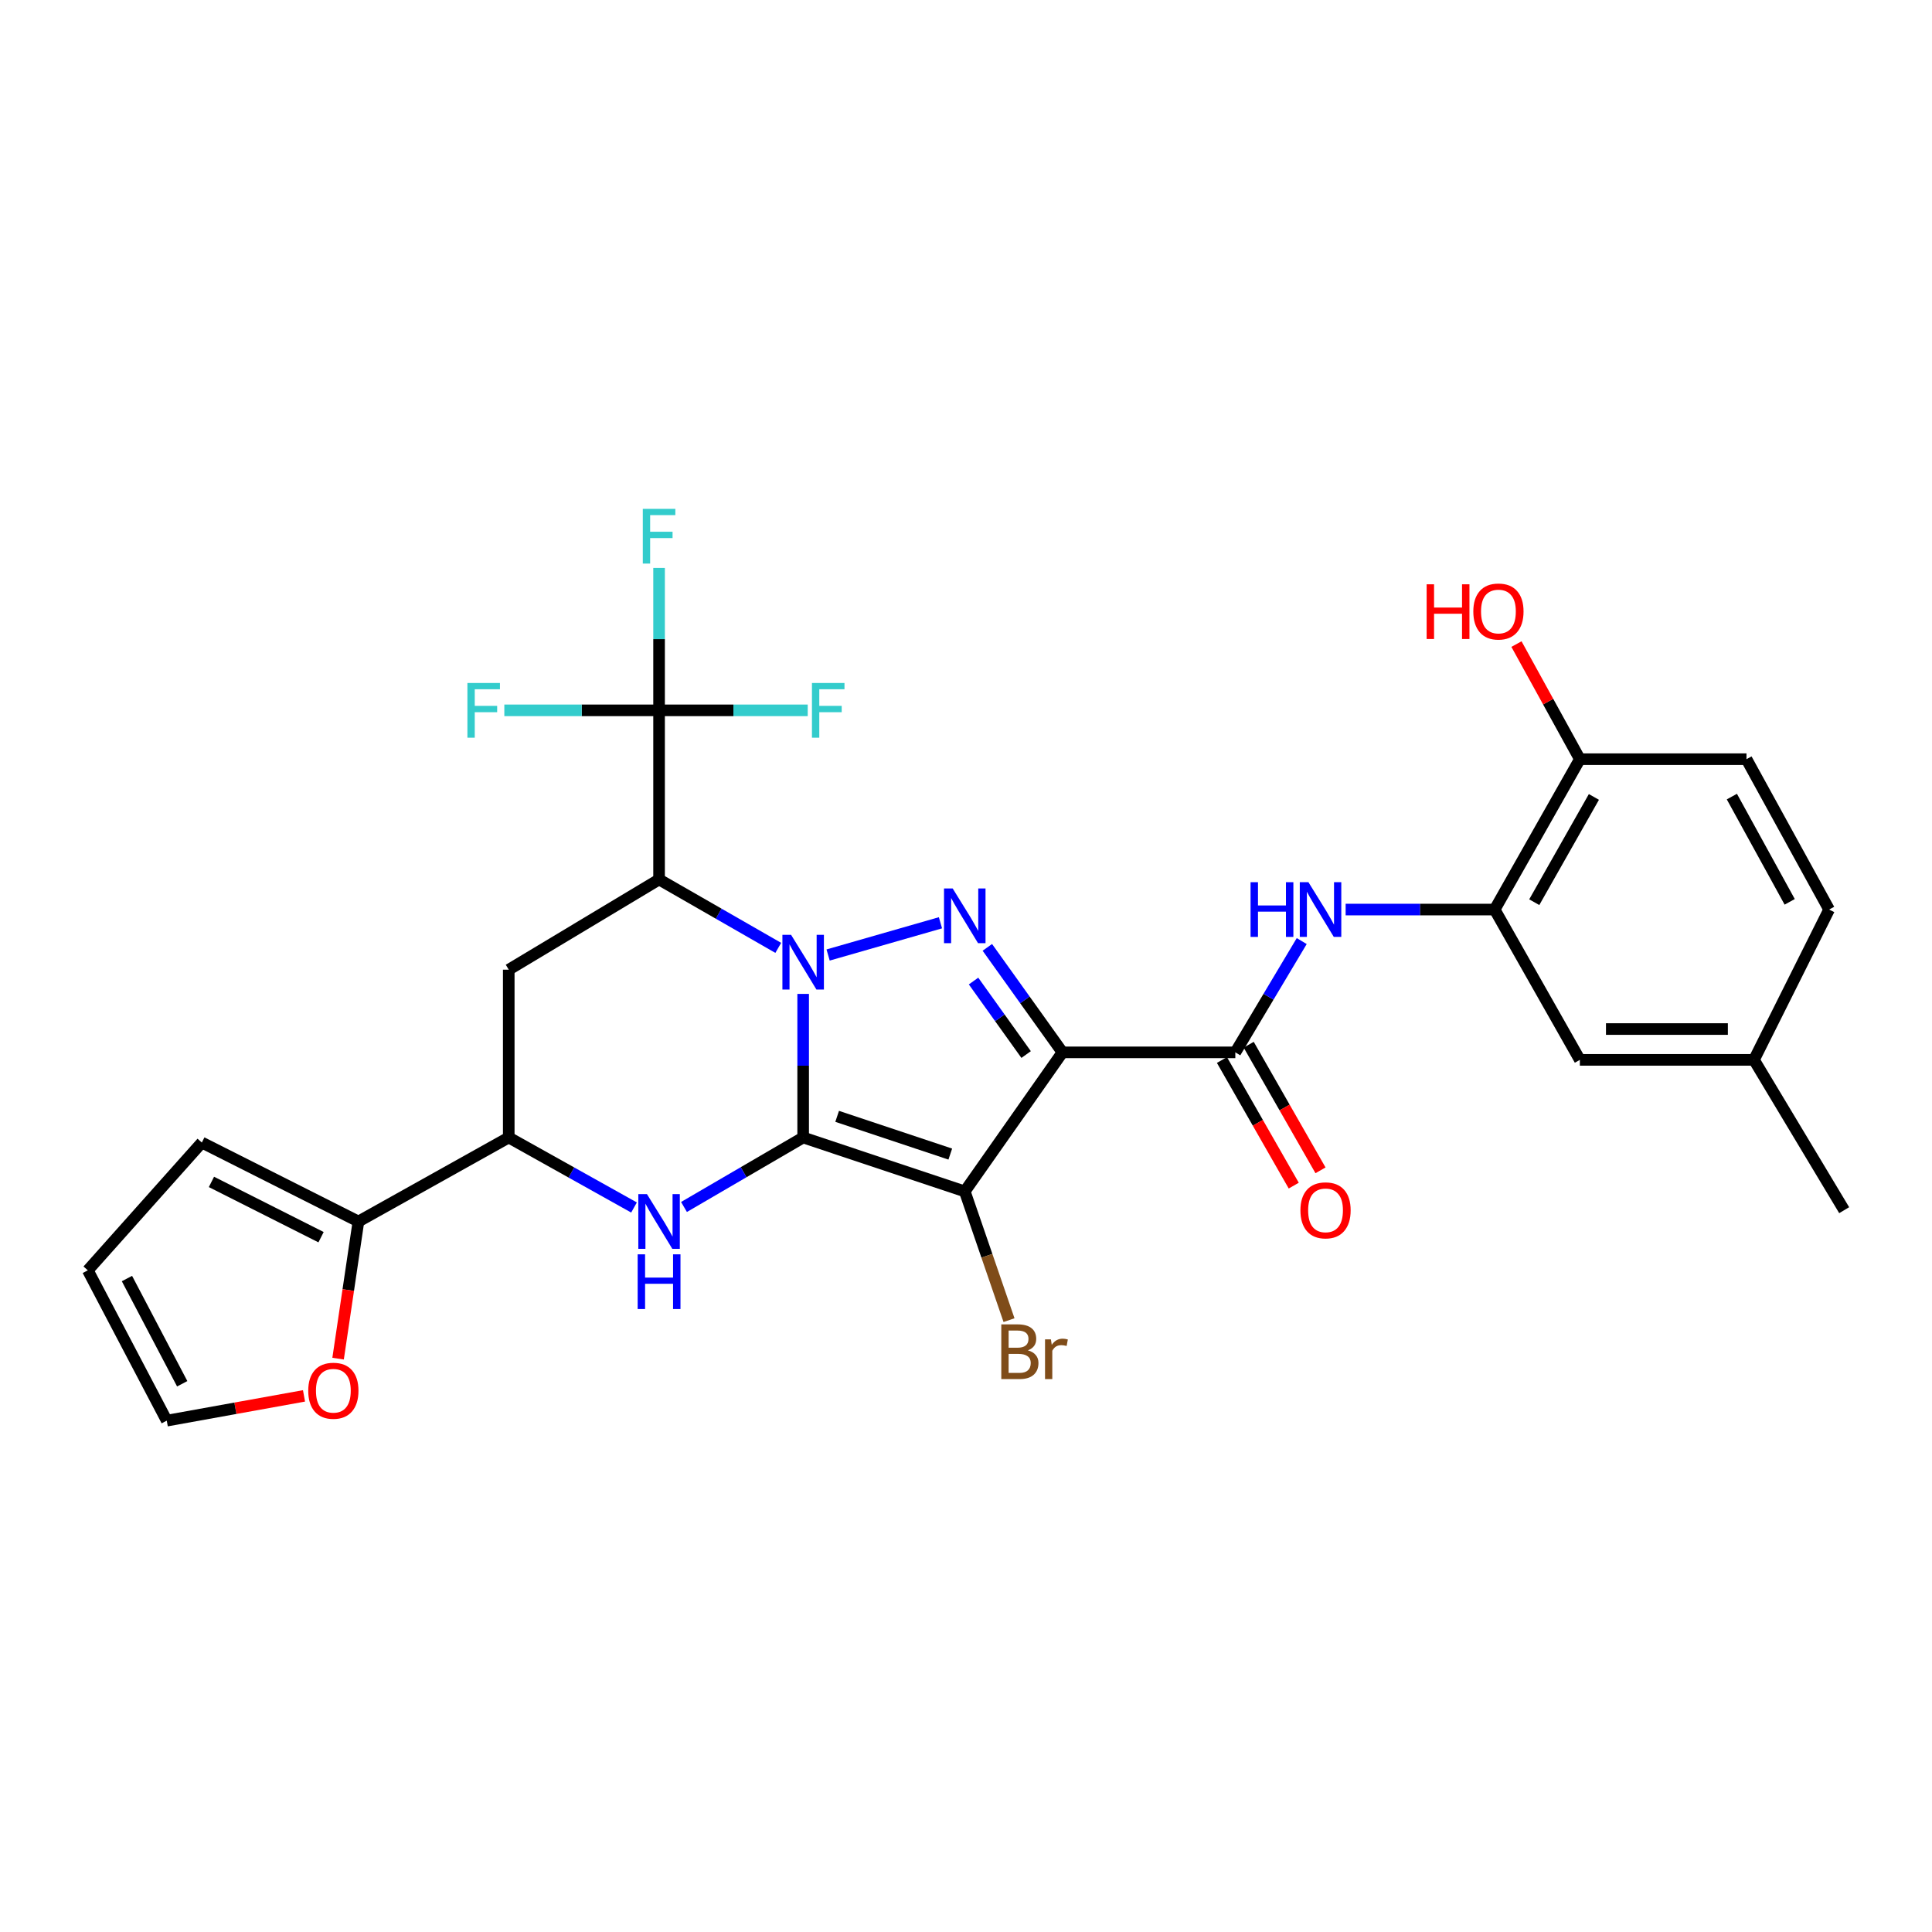<?xml version='1.0' encoding='iso-8859-1'?>
<svg version='1.1' baseProfile='full'
              xmlns='http://www.w3.org/2000/svg'
                      xmlns:rdkit='http://www.rdkit.org/xml'
                      xmlns:xlink='http://www.w3.org/1999/xlink'
                  xml:space='preserve'
width='1000px' height='1000px' viewBox='0 0 1000 1000'>
<!-- END OF HEADER -->
<rect style='opacity:1.0;fill:#FFFFFF;stroke:none' width='1000' height='1000' x='0' y='0'> </rect>
<path class='bond-0' d='M 415.714,588.764 L 415.714,551.604' style='fill:none;fill-rule:evenodd;stroke:#000000;stroke-width:6px;stroke-linecap:butt;stroke-linejoin:miter;stroke-opacity:1' />
<path class='bond-0' d='M 415.714,551.604 L 415.714,514.444' style='fill:none;fill-rule:evenodd;stroke:#0000FF;stroke-width:6px;stroke-linecap:butt;stroke-linejoin:miter;stroke-opacity:1' />
<path class='bond-1' d='M 415.714,588.764 L 499.362,616.676' style='fill:none;fill-rule:evenodd;stroke:#000000;stroke-width:6px;stroke-linecap:butt;stroke-linejoin:miter;stroke-opacity:1' />
<path class='bond-1' d='M 433.311,577.816 L 491.865,597.354' style='fill:none;fill-rule:evenodd;stroke:#000000;stroke-width:6px;stroke-linecap:butt;stroke-linejoin:miter;stroke-opacity:1' />
<path class='bond-5' d='M 415.714,588.764 L 384.873,606.746' style='fill:none;fill-rule:evenodd;stroke:#000000;stroke-width:6px;stroke-linecap:butt;stroke-linejoin:miter;stroke-opacity:1' />
<path class='bond-5' d='M 384.873,606.746 L 354.032,624.729' style='fill:none;fill-rule:evenodd;stroke:#0000FF;stroke-width:6px;stroke-linecap:butt;stroke-linejoin:miter;stroke-opacity:1' />
<path class='bond-3' d='M 428.629,494.311 L 486.782,477.63' style='fill:none;fill-rule:evenodd;stroke:#0000FF;stroke-width:6px;stroke-linecap:butt;stroke-linejoin:miter;stroke-opacity:1' />
<path class='bond-4' d='M 402.824,490.618 L 371.979,472.915' style='fill:none;fill-rule:evenodd;stroke:#0000FF;stroke-width:6px;stroke-linecap:butt;stroke-linejoin:miter;stroke-opacity:1' />
<path class='bond-4' d='M 371.979,472.915 L 341.134,455.212' style='fill:none;fill-rule:evenodd;stroke:#000000;stroke-width:6px;stroke-linecap:butt;stroke-linejoin:miter;stroke-opacity:1' />
<path class='bond-2' d='M 499.362,616.676 L 549.93,544.701' style='fill:none;fill-rule:evenodd;stroke:#000000;stroke-width:6px;stroke-linecap:butt;stroke-linejoin:miter;stroke-opacity:1' />
<path class='bond-14' d='M 499.362,616.676 L 510.813,649.99' style='fill:none;fill-rule:evenodd;stroke:#000000;stroke-width:6px;stroke-linecap:butt;stroke-linejoin:miter;stroke-opacity:1' />
<path class='bond-14' d='M 510.813,649.99 L 522.264,683.305' style='fill:none;fill-rule:evenodd;stroke:#7F4C19;stroke-width:6px;stroke-linecap:butt;stroke-linejoin:miter;stroke-opacity:1' />
<path class='bond-6' d='M 549.93,544.701 L 639.401,544.701' style='fill:none;fill-rule:evenodd;stroke:#000000;stroke-width:6px;stroke-linecap:butt;stroke-linejoin:miter;stroke-opacity:1' />
<path class='bond-29' d='M 549.93,544.701 L 530.488,517.528' style='fill:none;fill-rule:evenodd;stroke:#000000;stroke-width:6px;stroke-linecap:butt;stroke-linejoin:miter;stroke-opacity:1' />
<path class='bond-29' d='M 530.488,517.528 L 511.047,490.354' style='fill:none;fill-rule:evenodd;stroke:#0000FF;stroke-width:6px;stroke-linecap:butt;stroke-linejoin:miter;stroke-opacity:1' />
<path class='bond-29' d='M 531.122,545.833 L 517.513,526.811' style='fill:none;fill-rule:evenodd;stroke:#000000;stroke-width:6px;stroke-linecap:butt;stroke-linejoin:miter;stroke-opacity:1' />
<path class='bond-29' d='M 517.513,526.811 L 503.904,507.79' style='fill:none;fill-rule:evenodd;stroke:#0000FF;stroke-width:6px;stroke-linecap:butt;stroke-linejoin:miter;stroke-opacity:1' />
<path class='bond-7' d='M 341.134,455.212 L 341.134,367.673' style='fill:none;fill-rule:evenodd;stroke:#000000;stroke-width:6px;stroke-linecap:butt;stroke-linejoin:miter;stroke-opacity:1' />
<path class='bond-30' d='M 341.134,455.212 L 263.327,501.907' style='fill:none;fill-rule:evenodd;stroke:#000000;stroke-width:6px;stroke-linecap:butt;stroke-linejoin:miter;stroke-opacity:1' />
<path class='bond-9' d='M 328.165,625.001 L 295.746,606.882' style='fill:none;fill-rule:evenodd;stroke:#0000FF;stroke-width:6px;stroke-linecap:butt;stroke-linejoin:miter;stroke-opacity:1' />
<path class='bond-9' d='M 295.746,606.882 L 263.327,588.764' style='fill:none;fill-rule:evenodd;stroke:#000000;stroke-width:6px;stroke-linecap:butt;stroke-linejoin:miter;stroke-opacity:1' />
<path class='bond-10' d='M 639.401,544.701 L 656.588,515.9' style='fill:none;fill-rule:evenodd;stroke:#000000;stroke-width:6px;stroke-linecap:butt;stroke-linejoin:miter;stroke-opacity:1' />
<path class='bond-10' d='M 656.588,515.9 L 673.774,487.098' style='fill:none;fill-rule:evenodd;stroke:#0000FF;stroke-width:6px;stroke-linecap:butt;stroke-linejoin:miter;stroke-opacity:1' />
<path class='bond-16' d='M 632.475,548.66 L 651.058,581.169' style='fill:none;fill-rule:evenodd;stroke:#000000;stroke-width:6px;stroke-linecap:butt;stroke-linejoin:miter;stroke-opacity:1' />
<path class='bond-16' d='M 651.058,581.169 L 669.64,613.677' style='fill:none;fill-rule:evenodd;stroke:#FF0000;stroke-width:6px;stroke-linecap:butt;stroke-linejoin:miter;stroke-opacity:1' />
<path class='bond-16' d='M 646.327,540.743 L 664.909,573.251' style='fill:none;fill-rule:evenodd;stroke:#000000;stroke-width:6px;stroke-linecap:butt;stroke-linejoin:miter;stroke-opacity:1' />
<path class='bond-16' d='M 664.909,573.251 L 683.492,605.759' style='fill:none;fill-rule:evenodd;stroke:#FF0000;stroke-width:6px;stroke-linecap:butt;stroke-linejoin:miter;stroke-opacity:1' />
<path class='bond-21' d='M 341.134,367.673 L 341.134,330.816' style='fill:none;fill-rule:evenodd;stroke:#000000;stroke-width:6px;stroke-linecap:butt;stroke-linejoin:miter;stroke-opacity:1' />
<path class='bond-21' d='M 341.134,330.816 L 341.134,293.959' style='fill:none;fill-rule:evenodd;stroke:#33CCCC;stroke-width:6px;stroke-linecap:butt;stroke-linejoin:miter;stroke-opacity:1' />
<path class='bond-22' d='M 341.134,367.673 L 379.603,367.673' style='fill:none;fill-rule:evenodd;stroke:#000000;stroke-width:6px;stroke-linecap:butt;stroke-linejoin:miter;stroke-opacity:1' />
<path class='bond-22' d='M 379.603,367.673 L 418.073,367.673' style='fill:none;fill-rule:evenodd;stroke:#33CCCC;stroke-width:6px;stroke-linecap:butt;stroke-linejoin:miter;stroke-opacity:1' />
<path class='bond-23' d='M 341.134,367.673 L 301.087,367.673' style='fill:none;fill-rule:evenodd;stroke:#000000;stroke-width:6px;stroke-linecap:butt;stroke-linejoin:miter;stroke-opacity:1' />
<path class='bond-23' d='M 301.087,367.673 L 261.04,367.673' style='fill:none;fill-rule:evenodd;stroke:#33CCCC;stroke-width:6px;stroke-linecap:butt;stroke-linejoin:miter;stroke-opacity:1' />
<path class='bond-8' d='M 263.327,501.907 L 263.327,588.764' style='fill:none;fill-rule:evenodd;stroke:#000000;stroke-width:6px;stroke-linecap:butt;stroke-linejoin:miter;stroke-opacity:1' />
<path class='bond-12' d='M 263.327,588.764 L 185.521,632.249' style='fill:none;fill-rule:evenodd;stroke:#000000;stroke-width:6px;stroke-linecap:butt;stroke-linejoin:miter;stroke-opacity:1' />
<path class='bond-11' d='M 696.501,470.786 L 735.068,470.786' style='fill:none;fill-rule:evenodd;stroke:#0000FF;stroke-width:6px;stroke-linecap:butt;stroke-linejoin:miter;stroke-opacity:1' />
<path class='bond-11' d='M 735.068,470.786 L 773.635,470.786' style='fill:none;fill-rule:evenodd;stroke:#000000;stroke-width:6px;stroke-linecap:butt;stroke-linejoin:miter;stroke-opacity:1' />
<path class='bond-15' d='M 773.635,470.786 L 817.732,392.953' style='fill:none;fill-rule:evenodd;stroke:#000000;stroke-width:6px;stroke-linecap:butt;stroke-linejoin:miter;stroke-opacity:1' />
<path class='bond-15' d='M 794.131,466.976 L 825,412.493' style='fill:none;fill-rule:evenodd;stroke:#000000;stroke-width:6px;stroke-linecap:butt;stroke-linejoin:miter;stroke-opacity:1' />
<path class='bond-17' d='M 773.635,470.786 L 817.732,548.584' style='fill:none;fill-rule:evenodd;stroke:#000000;stroke-width:6px;stroke-linecap:butt;stroke-linejoin:miter;stroke-opacity:1' />
<path class='bond-13' d='M 185.521,632.249 L 180.258,667.74' style='fill:none;fill-rule:evenodd;stroke:#000000;stroke-width:6px;stroke-linecap:butt;stroke-linejoin:miter;stroke-opacity:1' />
<path class='bond-13' d='M 180.258,667.74 L 174.995,703.23' style='fill:none;fill-rule:evenodd;stroke:#FF0000;stroke-width:6px;stroke-linecap:butt;stroke-linejoin:miter;stroke-opacity:1' />
<path class='bond-18' d='M 185.521,632.249 L 104.47,591.378' style='fill:none;fill-rule:evenodd;stroke:#000000;stroke-width:6px;stroke-linecap:butt;stroke-linejoin:miter;stroke-opacity:1' />
<path class='bond-18' d='M 166.179,640.365 L 109.444,611.755' style='fill:none;fill-rule:evenodd;stroke:#000000;stroke-width:6px;stroke-linecap:butt;stroke-linejoin:miter;stroke-opacity:1' />
<path class='bond-19' d='M 157.353,722.504 L 121.835,728.915' style='fill:none;fill-rule:evenodd;stroke:#FF0000;stroke-width:6px;stroke-linecap:butt;stroke-linejoin:miter;stroke-opacity:1' />
<path class='bond-19' d='M 121.835,728.915 L 86.317,735.327' style='fill:none;fill-rule:evenodd;stroke:#000000;stroke-width:6px;stroke-linecap:butt;stroke-linejoin:miter;stroke-opacity:1' />
<path class='bond-24' d='M 817.732,392.953 L 903.977,392.953' style='fill:none;fill-rule:evenodd;stroke:#000000;stroke-width:6px;stroke-linecap:butt;stroke-linejoin:miter;stroke-opacity:1' />
<path class='bond-27' d='M 817.732,392.953 L 801.325,363.164' style='fill:none;fill-rule:evenodd;stroke:#000000;stroke-width:6px;stroke-linecap:butt;stroke-linejoin:miter;stroke-opacity:1' />
<path class='bond-27' d='M 801.325,363.164 L 784.918,333.376' style='fill:none;fill-rule:evenodd;stroke:#FF0000;stroke-width:6px;stroke-linecap:butt;stroke-linejoin:miter;stroke-opacity:1' />
<path class='bond-25' d='M 817.732,548.584 L 907.86,548.584' style='fill:none;fill-rule:evenodd;stroke:#000000;stroke-width:6px;stroke-linecap:butt;stroke-linejoin:miter;stroke-opacity:1' />
<path class='bond-25' d='M 831.252,532.629 L 894.341,532.629' style='fill:none;fill-rule:evenodd;stroke:#000000;stroke-width:6px;stroke-linecap:butt;stroke-linejoin:miter;stroke-opacity:1' />
<path class='bond-20' d='M 104.47,591.378 L 45.455,657.52' style='fill:none;fill-rule:evenodd;stroke:#000000;stroke-width:6px;stroke-linecap:butt;stroke-linejoin:miter;stroke-opacity:1' />
<path class='bond-31' d='M 86.317,735.327 L 45.455,657.52' style='fill:none;fill-rule:evenodd;stroke:#000000;stroke-width:6px;stroke-linecap:butt;stroke-linejoin:miter;stroke-opacity:1' />
<path class='bond-31' d='M 94.313,716.237 L 65.709,661.773' style='fill:none;fill-rule:evenodd;stroke:#000000;stroke-width:6px;stroke-linecap:butt;stroke-linejoin:miter;stroke-opacity:1' />
<path class='bond-32' d='M 903.977,392.953 L 946.745,470.786' style='fill:none;fill-rule:evenodd;stroke:#000000;stroke-width:6px;stroke-linecap:butt;stroke-linejoin:miter;stroke-opacity:1' />
<path class='bond-32' d='M 896.41,412.311 L 926.347,466.794' style='fill:none;fill-rule:evenodd;stroke:#000000;stroke-width:6px;stroke-linecap:butt;stroke-linejoin:miter;stroke-opacity:1' />
<path class='bond-26' d='M 907.86,548.584 L 946.745,470.786' style='fill:none;fill-rule:evenodd;stroke:#000000;stroke-width:6px;stroke-linecap:butt;stroke-linejoin:miter;stroke-opacity:1' />
<path class='bond-28' d='M 907.86,548.584 L 954.545,626.39' style='fill:none;fill-rule:evenodd;stroke:#000000;stroke-width:6px;stroke-linecap:butt;stroke-linejoin:miter;stroke-opacity:1' />
<path  class='atom-1' d='M 409.454 483.856
L 418.734 498.856
Q 419.654 500.336, 421.134 503.016
Q 422.614 505.696, 422.694 505.856
L 422.694 483.856
L 426.454 483.856
L 426.454 512.176
L 422.574 512.176
L 412.614 495.776
Q 411.454 493.856, 410.214 491.656
Q 409.014 489.456, 408.654 488.776
L 408.654 512.176
L 404.974 512.176
L 404.974 483.856
L 409.454 483.856
' fill='#0000FF'/>
<path  class='atom-4' d='M 493.102 459.861
L 502.382 474.861
Q 503.302 476.341, 504.782 479.021
Q 506.262 481.701, 506.342 481.861
L 506.342 459.861
L 510.102 459.861
L 510.102 488.181
L 506.222 488.181
L 496.262 471.781
Q 495.102 469.861, 493.862 467.661
Q 492.662 465.461, 492.302 464.781
L 492.302 488.181
L 488.622 488.181
L 488.622 459.861
L 493.102 459.861
' fill='#0000FF'/>
<path  class='atom-6' d='M 334.874 618.089
L 344.154 633.089
Q 345.074 634.569, 346.554 637.249
Q 348.034 639.929, 348.114 640.089
L 348.114 618.089
L 351.874 618.089
L 351.874 646.409
L 347.994 646.409
L 338.034 630.009
Q 336.874 628.089, 335.634 625.889
Q 334.434 623.689, 334.074 623.009
L 334.074 646.409
L 330.394 646.409
L 330.394 618.089
L 334.874 618.089
' fill='#0000FF'/>
<path  class='atom-6' d='M 330.054 649.241
L 333.894 649.241
L 333.894 661.281
L 348.374 661.281
L 348.374 649.241
L 352.214 649.241
L 352.214 677.561
L 348.374 677.561
L 348.374 664.481
L 333.894 664.481
L 333.894 677.561
L 330.054 677.561
L 330.054 649.241
' fill='#0000FF'/>
<path  class='atom-11' d='M 647.288 456.626
L 651.128 456.626
L 651.128 468.666
L 665.608 468.666
L 665.608 456.626
L 669.448 456.626
L 669.448 484.946
L 665.608 484.946
L 665.608 471.866
L 651.128 471.866
L 651.128 484.946
L 647.288 484.946
L 647.288 456.626
' fill='#0000FF'/>
<path  class='atom-11' d='M 677.248 456.626
L 686.528 471.626
Q 687.448 473.106, 688.928 475.786
Q 690.408 478.466, 690.488 478.626
L 690.488 456.626
L 694.248 456.626
L 694.248 484.946
L 690.368 484.946
L 680.408 468.546
Q 679.248 466.626, 678.008 464.426
Q 676.808 462.226, 676.448 461.546
L 676.448 484.946
L 672.768 484.946
L 672.768 456.626
L 677.248 456.626
' fill='#0000FF'/>
<path  class='atom-14' d='M 159.544 719.842
Q 159.544 713.042, 162.904 709.242
Q 166.264 705.442, 172.544 705.442
Q 178.824 705.442, 182.184 709.242
Q 185.544 713.042, 185.544 719.842
Q 185.544 726.722, 182.144 730.642
Q 178.744 734.522, 172.544 734.522
Q 166.304 734.522, 162.904 730.642
Q 159.544 726.762, 159.544 719.842
M 172.544 731.322
Q 176.864 731.322, 179.184 728.442
Q 181.544 725.522, 181.544 719.842
Q 181.544 714.282, 179.184 711.482
Q 176.864 708.642, 172.544 708.642
Q 168.224 708.642, 165.864 711.442
Q 163.544 714.242, 163.544 719.842
Q 163.544 725.562, 165.864 728.442
Q 168.224 731.322, 172.544 731.322
' fill='#FF0000'/>
<path  class='atom-15' d='M 532.026 698.939
Q 534.746 699.699, 536.106 701.379
Q 537.506 703.019, 537.506 705.459
Q 537.506 709.379, 534.986 711.619
Q 532.506 713.819, 527.786 713.819
L 518.266 713.819
L 518.266 685.499
L 526.626 685.499
Q 531.466 685.499, 533.906 687.459
Q 536.346 689.419, 536.346 693.019
Q 536.346 697.299, 532.026 698.939
M 522.066 688.699
L 522.066 697.579
L 526.626 697.579
Q 529.426 697.579, 530.866 696.459
Q 532.346 695.299, 532.346 693.019
Q 532.346 688.699, 526.626 688.699
L 522.066 688.699
M 527.786 710.619
Q 530.546 710.619, 532.026 709.299
Q 533.506 707.979, 533.506 705.459
Q 533.506 703.139, 531.866 701.979
Q 530.266 700.779, 527.186 700.779
L 522.066 700.779
L 522.066 710.619
L 527.786 710.619
' fill='#7F4C19'/>
<path  class='atom-15' d='M 543.946 693.259
L 544.386 696.099
Q 546.546 692.899, 550.066 692.899
Q 551.186 692.899, 552.706 693.299
L 552.106 696.659
Q 550.386 696.259, 549.426 696.259
Q 547.746 696.259, 546.626 696.939
Q 545.546 697.579, 544.666 699.139
L 544.666 713.819
L 540.906 713.819
L 540.906 693.259
L 543.946 693.259
' fill='#7F4C19'/>
<path  class='atom-17' d='M 673.096 626.47
Q 673.096 619.67, 676.456 615.87
Q 679.816 612.07, 686.096 612.07
Q 692.376 612.07, 695.736 615.87
Q 699.096 619.67, 699.096 626.47
Q 699.096 633.35, 695.696 637.27
Q 692.296 641.15, 686.096 641.15
Q 679.856 641.15, 676.456 637.27
Q 673.096 633.39, 673.096 626.47
M 686.096 637.95
Q 690.416 637.95, 692.736 635.07
Q 695.096 632.15, 695.096 626.47
Q 695.096 620.91, 692.736 618.11
Q 690.416 615.27, 686.096 615.27
Q 681.776 615.27, 679.416 618.07
Q 677.096 620.87, 677.096 626.47
Q 677.096 632.19, 679.416 635.07
Q 681.776 637.95, 686.096 637.95
' fill='#FF0000'/>
<path  class='atom-22' d='M 332.714 263.386
L 349.554 263.386
L 349.554 266.626
L 336.514 266.626
L 336.514 275.226
L 348.114 275.226
L 348.114 278.506
L 336.514 278.506
L 336.514 291.706
L 332.714 291.706
L 332.714 263.386
' fill='#33CCCC'/>
<path  class='atom-23' d='M 420.262 353.513
L 437.102 353.513
L 437.102 356.753
L 424.062 356.753
L 424.062 365.353
L 435.662 365.353
L 435.662 368.633
L 424.062 368.633
L 424.062 381.833
L 420.262 381.833
L 420.262 353.513
' fill='#33CCCC'/>
<path  class='atom-24' d='M 241.931 353.513
L 258.771 353.513
L 258.771 356.753
L 245.731 356.753
L 245.731 365.353
L 257.331 365.353
L 257.331 368.633
L 245.731 368.633
L 245.731 381.833
L 241.931 381.833
L 241.931 353.513
' fill='#33CCCC'/>
<path  class='atom-28' d='M 738.425 302.432
L 742.265 302.432
L 742.265 314.472
L 756.745 314.472
L 756.745 302.432
L 760.585 302.432
L 760.585 330.752
L 756.745 330.752
L 756.745 317.672
L 742.265 317.672
L 742.265 330.752
L 738.425 330.752
L 738.425 302.432
' fill='#FF0000'/>
<path  class='atom-28' d='M 762.585 316.512
Q 762.585 309.712, 765.945 305.912
Q 769.305 302.112, 775.585 302.112
Q 781.865 302.112, 785.225 305.912
Q 788.585 309.712, 788.585 316.512
Q 788.585 323.392, 785.185 327.312
Q 781.785 331.192, 775.585 331.192
Q 769.345 331.192, 765.945 327.312
Q 762.585 323.432, 762.585 316.512
M 775.585 327.992
Q 779.905 327.992, 782.225 325.112
Q 784.585 322.192, 784.585 316.512
Q 784.585 310.952, 782.225 308.152
Q 779.905 305.312, 775.585 305.312
Q 771.265 305.312, 768.905 308.112
Q 766.585 310.912, 766.585 316.512
Q 766.585 322.232, 768.905 325.112
Q 771.265 327.992, 775.585 327.992
' fill='#FF0000'/>
</svg>
